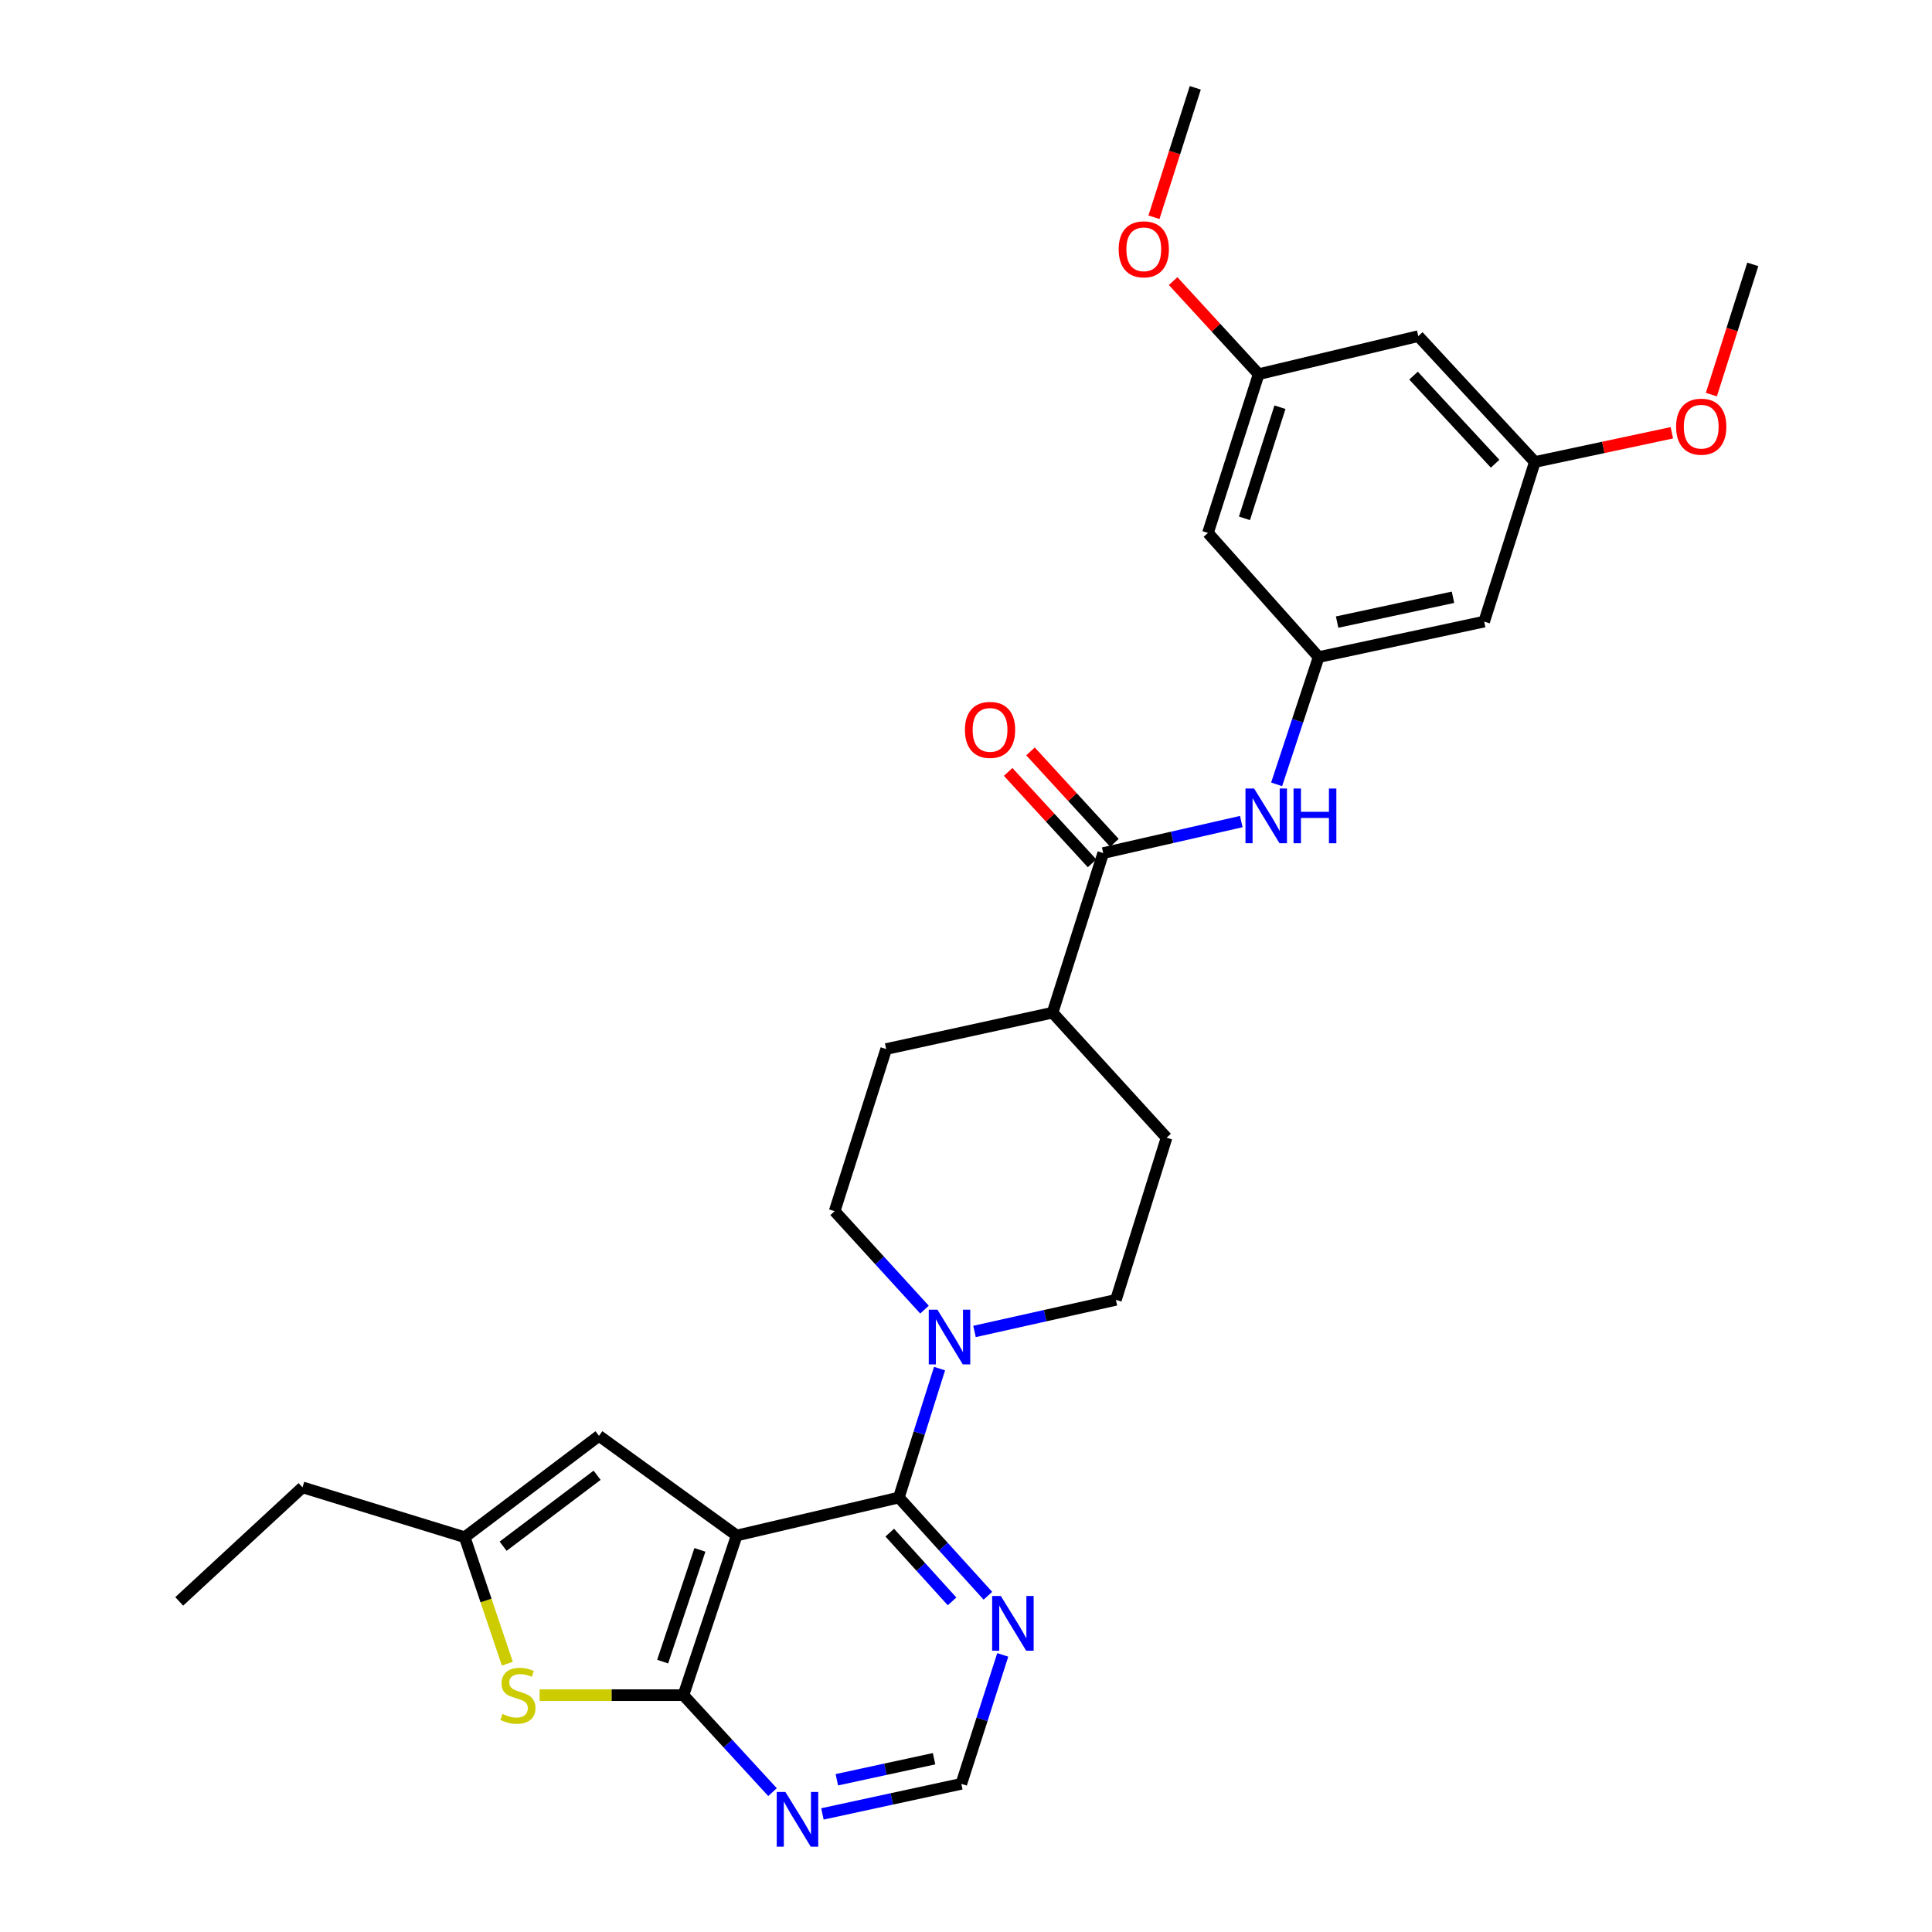 <?xml version='1.0' encoding='iso-8859-1'?>
<svg version='1.1' baseProfile='full'
              xmlns='http://www.w3.org/2000/svg'
                      xmlns:rdkit='http://www.rdkit.org/xml'
                      xmlns:xlink='http://www.w3.org/1999/xlink'
                  xml:space='preserve'
width='1000px' height='1000px' viewBox='0 0 1000 1000'>
<!-- END OF HEADER -->
<rect style='opacity:1.0;fill:#FFFFFF;stroke:none' width='1000' height='1000' x='0' y='0'> </rect>
<path class='bond-0' d='M 381.296,794.776 L 465.246,775.119' style='fill:none;fill-rule:evenodd;stroke:#000000;stroke-width:6px;stroke-linecap:butt;stroke-linejoin:miter;stroke-opacity:1' />
<path class='bond-1' d='M 381.296,794.776 L 353.746,877.409' style='fill:none;fill-rule:evenodd;stroke:#000000;stroke-width:6px;stroke-linecap:butt;stroke-linejoin:miter;stroke-opacity:1' />
<path class='bond-1' d='M 362.272,802.206 L 342.987,860.049' style='fill:none;fill-rule:evenodd;stroke:#000000;stroke-width:6px;stroke-linecap:butt;stroke-linejoin:miter;stroke-opacity:1' />
<path class='bond-4' d='M 381.296,794.776 L 310.027,743.191' style='fill:none;fill-rule:evenodd;stroke:#000000;stroke-width:6px;stroke-linecap:butt;stroke-linejoin:miter;stroke-opacity:1' />
<path class='bond-3' d='M 465.246,775.119 L 475.776,741.753' style='fill:none;fill-rule:evenodd;stroke:#000000;stroke-width:6px;stroke-linecap:butt;stroke-linejoin:miter;stroke-opacity:1' />
<path class='bond-3' d='M 475.776,741.753 L 486.306,708.387' style='fill:none;fill-rule:evenodd;stroke:#0000FF;stroke-width:6px;stroke-linecap:butt;stroke-linejoin:miter;stroke-opacity:1' />
<path class='bond-6' d='M 465.246,775.119 L 488.29,800.539' style='fill:none;fill-rule:evenodd;stroke:#000000;stroke-width:6px;stroke-linecap:butt;stroke-linejoin:miter;stroke-opacity:1' />
<path class='bond-6' d='M 488.29,800.539 L 511.334,825.959' style='fill:none;fill-rule:evenodd;stroke:#0000FF;stroke-width:6px;stroke-linecap:butt;stroke-linejoin:miter;stroke-opacity:1' />
<path class='bond-6' d='M 460.529,793.288 L 476.659,811.082' style='fill:none;fill-rule:evenodd;stroke:#000000;stroke-width:6px;stroke-linecap:butt;stroke-linejoin:miter;stroke-opacity:1' />
<path class='bond-6' d='M 476.659,811.082 L 492.79,828.877' style='fill:none;fill-rule:evenodd;stroke:#0000FF;stroke-width:6px;stroke-linecap:butt;stroke-linejoin:miter;stroke-opacity:1' />
<path class='bond-2' d='M 353.746,877.409 L 316.523,877.409' style='fill:none;fill-rule:evenodd;stroke:#000000;stroke-width:6px;stroke-linecap:butt;stroke-linejoin:miter;stroke-opacity:1' />
<path class='bond-2' d='M 316.523,877.409 L 279.3,877.409' style='fill:none;fill-rule:evenodd;stroke:#CCCC00;stroke-width:6px;stroke-linecap:butt;stroke-linejoin:miter;stroke-opacity:1' />
<path class='bond-7' d='M 353.746,877.409 L 376.798,902.508' style='fill:none;fill-rule:evenodd;stroke:#000000;stroke-width:6px;stroke-linecap:butt;stroke-linejoin:miter;stroke-opacity:1' />
<path class='bond-7' d='M 376.798,902.508 L 399.85,927.606' style='fill:none;fill-rule:evenodd;stroke:#0000FF;stroke-width:6px;stroke-linecap:butt;stroke-linejoin:miter;stroke-opacity:1' />
<path class='bond-29' d='M 262.593,861.132 L 251.561,828.395' style='fill:none;fill-rule:evenodd;stroke:#CCCC00;stroke-width:6px;stroke-linecap:butt;stroke-linejoin:miter;stroke-opacity:1' />
<path class='bond-29' d='M 251.561,828.395 L 240.528,795.657' style='fill:none;fill-rule:evenodd;stroke:#000000;stroke-width:6px;stroke-linecap:butt;stroke-linejoin:miter;stroke-opacity:1' />
<path class='bond-15' d='M 478.517,677.865 L 455.263,652.384' style='fill:none;fill-rule:evenodd;stroke:#0000FF;stroke-width:6px;stroke-linecap:butt;stroke-linejoin:miter;stroke-opacity:1' />
<path class='bond-15' d='M 455.263,652.384 L 432.01,626.903' style='fill:none;fill-rule:evenodd;stroke:#000000;stroke-width:6px;stroke-linecap:butt;stroke-linejoin:miter;stroke-opacity:1' />
<path class='bond-16' d='M 504.408,689.158 L 541,680.984' style='fill:none;fill-rule:evenodd;stroke:#0000FF;stroke-width:6px;stroke-linecap:butt;stroke-linejoin:miter;stroke-opacity:1' />
<path class='bond-16' d='M 541,680.984 L 577.592,672.811' style='fill:none;fill-rule:evenodd;stroke:#000000;stroke-width:6px;stroke-linecap:butt;stroke-linejoin:miter;stroke-opacity:1' />
<path class='bond-8' d='M 310.027,743.191 L 240.528,795.657' style='fill:none;fill-rule:evenodd;stroke:#000000;stroke-width:6px;stroke-linecap:butt;stroke-linejoin:miter;stroke-opacity:1' />
<path class='bond-8' d='M 309.061,763.589 L 260.411,800.316' style='fill:none;fill-rule:evenodd;stroke:#000000;stroke-width:6px;stroke-linecap:butt;stroke-linejoin:miter;stroke-opacity:1' />
<path class='bond-5' d='M 571.025,441.543 L 544.809,524.159' style='fill:none;fill-rule:evenodd;stroke:#000000;stroke-width:6px;stroke-linecap:butt;stroke-linejoin:miter;stroke-opacity:1' />
<path class='bond-9' d='M 571.025,441.543 L 606.758,433.395' style='fill:none;fill-rule:evenodd;stroke:#000000;stroke-width:6px;stroke-linecap:butt;stroke-linejoin:miter;stroke-opacity:1' />
<path class='bond-9' d='M 606.758,433.395 L 642.49,425.247' style='fill:none;fill-rule:evenodd;stroke:#0000FF;stroke-width:6px;stroke-linecap:butt;stroke-linejoin:miter;stroke-opacity:1' />
<path class='bond-17' d='M 576.808,436.236 L 555.101,412.581' style='fill:none;fill-rule:evenodd;stroke:#000000;stroke-width:6px;stroke-linecap:butt;stroke-linejoin:miter;stroke-opacity:1' />
<path class='bond-17' d='M 555.101,412.581 L 533.394,388.925' style='fill:none;fill-rule:evenodd;stroke:#FF0000;stroke-width:6px;stroke-linecap:butt;stroke-linejoin:miter;stroke-opacity:1' />
<path class='bond-17' d='M 565.242,446.85 L 543.535,423.194' style='fill:none;fill-rule:evenodd;stroke:#000000;stroke-width:6px;stroke-linecap:butt;stroke-linejoin:miter;stroke-opacity:1' />
<path class='bond-17' d='M 543.535,423.194 L 521.828,399.539' style='fill:none;fill-rule:evenodd;stroke:#FF0000;stroke-width:6px;stroke-linecap:butt;stroke-linejoin:miter;stroke-opacity:1' />
<path class='bond-30' d='M 519.02,856.573 L 508.298,889.945' style='fill:none;fill-rule:evenodd;stroke:#0000FF;stroke-width:6px;stroke-linecap:butt;stroke-linejoin:miter;stroke-opacity:1' />
<path class='bond-30' d='M 508.298,889.945 L 497.576,923.317' style='fill:none;fill-rule:evenodd;stroke:#000000;stroke-width:6px;stroke-linecap:butt;stroke-linejoin:miter;stroke-opacity:1' />
<path class='bond-11' d='M 425.68,938.881 L 461.628,931.099' style='fill:none;fill-rule:evenodd;stroke:#0000FF;stroke-width:6px;stroke-linecap:butt;stroke-linejoin:miter;stroke-opacity:1' />
<path class='bond-11' d='M 461.628,931.099 L 497.576,923.317' style='fill:none;fill-rule:evenodd;stroke:#000000;stroke-width:6px;stroke-linecap:butt;stroke-linejoin:miter;stroke-opacity:1' />
<path class='bond-11' d='M 433.143,921.204 L 458.307,915.756' style='fill:none;fill-rule:evenodd;stroke:#0000FF;stroke-width:6px;stroke-linecap:butt;stroke-linejoin:miter;stroke-opacity:1' />
<path class='bond-11' d='M 458.307,915.756 L 483.47,910.309' style='fill:none;fill-rule:evenodd;stroke:#000000;stroke-width:6px;stroke-linecap:butt;stroke-linejoin:miter;stroke-opacity:1' />
<path class='bond-25' d='M 240.528,795.657 L 156.578,769.851' style='fill:none;fill-rule:evenodd;stroke:#000000;stroke-width:6px;stroke-linecap:butt;stroke-linejoin:miter;stroke-opacity:1' />
<path class='bond-10' d='M 660.781,405.98 L 671.653,373.039' style='fill:none;fill-rule:evenodd;stroke:#0000FF;stroke-width:6px;stroke-linecap:butt;stroke-linejoin:miter;stroke-opacity:1' />
<path class='bond-10' d='M 671.653,373.039 L 682.525,340.099' style='fill:none;fill-rule:evenodd;stroke:#000000;stroke-width:6px;stroke-linecap:butt;stroke-linejoin:miter;stroke-opacity:1' />
<path class='bond-13' d='M 682.525,340.099 L 768.21,321.741' style='fill:none;fill-rule:evenodd;stroke:#000000;stroke-width:6px;stroke-linecap:butt;stroke-linejoin:miter;stroke-opacity:1' />
<path class='bond-13' d='M 692.089,321.995 L 752.069,309.145' style='fill:none;fill-rule:evenodd;stroke:#000000;stroke-width:6px;stroke-linecap:butt;stroke-linejoin:miter;stroke-opacity:1' />
<path class='bond-14' d='M 682.525,340.099 L 625.245,275.841' style='fill:none;fill-rule:evenodd;stroke:#000000;stroke-width:6px;stroke-linecap:butt;stroke-linejoin:miter;stroke-opacity:1' />
<path class='bond-12' d='M 544.809,524.159 L 603.808,588.87' style='fill:none;fill-rule:evenodd;stroke:#000000;stroke-width:6px;stroke-linecap:butt;stroke-linejoin:miter;stroke-opacity:1' />
<path class='bond-31' d='M 544.809,524.159 L 458.679,542.979' style='fill:none;fill-rule:evenodd;stroke:#000000;stroke-width:6px;stroke-linecap:butt;stroke-linejoin:miter;stroke-opacity:1' />
<path class='bond-18' d='M 768.21,321.741 L 794.435,239.125' style='fill:none;fill-rule:evenodd;stroke:#000000;stroke-width:6px;stroke-linecap:butt;stroke-linejoin:miter;stroke-opacity:1' />
<path class='bond-19' d='M 625.245,275.841 L 651.478,193.671' style='fill:none;fill-rule:evenodd;stroke:#000000;stroke-width:6px;stroke-linecap:butt;stroke-linejoin:miter;stroke-opacity:1' />
<path class='bond-19' d='M 644.134,268.29 L 662.497,210.77' style='fill:none;fill-rule:evenodd;stroke:#000000;stroke-width:6px;stroke-linecap:butt;stroke-linejoin:miter;stroke-opacity:1' />
<path class='bond-22' d='M 432.01,626.903 L 458.679,542.979' style='fill:none;fill-rule:evenodd;stroke:#000000;stroke-width:6px;stroke-linecap:butt;stroke-linejoin:miter;stroke-opacity:1' />
<path class='bond-21' d='M 577.592,672.811 L 603.808,588.87' style='fill:none;fill-rule:evenodd;stroke:#000000;stroke-width:6px;stroke-linecap:butt;stroke-linejoin:miter;stroke-opacity:1' />
<path class='bond-23' d='M 794.435,239.125 L 829.891,231.567' style='fill:none;fill-rule:evenodd;stroke:#000000;stroke-width:6px;stroke-linecap:butt;stroke-linejoin:miter;stroke-opacity:1' />
<path class='bond-23' d='M 829.891,231.567 L 865.346,224.008' style='fill:none;fill-rule:evenodd;stroke:#FF0000;stroke-width:6px;stroke-linecap:butt;stroke-linejoin:miter;stroke-opacity:1' />
<path class='bond-32' d='M 794.435,239.125 L 734.111,173.978' style='fill:none;fill-rule:evenodd;stroke:#000000;stroke-width:6px;stroke-linecap:butt;stroke-linejoin:miter;stroke-opacity:1' />
<path class='bond-32' d='M 773.868,240.019 L 731.641,194.416' style='fill:none;fill-rule:evenodd;stroke:#000000;stroke-width:6px;stroke-linecap:butt;stroke-linejoin:miter;stroke-opacity:1' />
<path class='bond-20' d='M 651.478,193.671 L 734.111,173.978' style='fill:none;fill-rule:evenodd;stroke:#000000;stroke-width:6px;stroke-linecap:butt;stroke-linejoin:miter;stroke-opacity:1' />
<path class='bond-24' d='M 651.478,193.671 L 629.346,169.585' style='fill:none;fill-rule:evenodd;stroke:#000000;stroke-width:6px;stroke-linecap:butt;stroke-linejoin:miter;stroke-opacity:1' />
<path class='bond-24' d='M 629.346,169.585 L 607.214,145.498' style='fill:none;fill-rule:evenodd;stroke:#FF0000;stroke-width:6px;stroke-linecap:butt;stroke-linejoin:miter;stroke-opacity:1' />
<path class='bond-27' d='M 885.801,204.246 L 896.518,170.545' style='fill:none;fill-rule:evenodd;stroke:#FF0000;stroke-width:6px;stroke-linecap:butt;stroke-linejoin:miter;stroke-opacity:1' />
<path class='bond-27' d='M 896.518,170.545 L 907.234,136.844' style='fill:none;fill-rule:evenodd;stroke:#000000;stroke-width:6px;stroke-linecap:butt;stroke-linejoin:miter;stroke-opacity:1' />
<path class='bond-26' d='M 597.288,112.448 L 607.983,78.951' style='fill:none;fill-rule:evenodd;stroke:#FF0000;stroke-width:6px;stroke-linecap:butt;stroke-linejoin:miter;stroke-opacity:1' />
<path class='bond-26' d='M 607.983,78.951 L 618.677,45.455' style='fill:none;fill-rule:evenodd;stroke:#000000;stroke-width:6px;stroke-linecap:butt;stroke-linejoin:miter;stroke-opacity:1' />
<path class='bond-28' d='M 156.578,769.851 L 92.766,828.876' style='fill:none;fill-rule:evenodd;stroke:#000000;stroke-width:6px;stroke-linecap:butt;stroke-linejoin:miter;stroke-opacity:1' />
<path  class='atom-3' d='M 260.078 887.129
Q 260.398 887.249, 261.718 887.809
Q 263.038 888.369, 264.478 888.729
Q 265.958 889.049, 267.398 889.049
Q 270.078 889.049, 271.638 887.769
Q 273.198 886.449, 273.198 884.169
Q 273.198 882.609, 272.398 881.649
Q 271.638 880.689, 270.438 880.169
Q 269.238 879.649, 267.238 879.049
Q 264.718 878.289, 263.198 877.569
Q 261.718 876.849, 260.638 875.329
Q 259.598 873.809, 259.598 871.249
Q 259.598 867.689, 261.998 865.489
Q 264.438 863.289, 269.238 863.289
Q 272.518 863.289, 276.238 864.849
L 275.318 867.929
Q 271.918 866.529, 269.358 866.529
Q 266.598 866.529, 265.078 867.689
Q 263.558 868.809, 263.598 870.769
Q 263.598 872.289, 264.358 873.209
Q 265.158 874.129, 266.278 874.649
Q 267.438 875.169, 269.358 875.769
Q 271.918 876.569, 273.438 877.369
Q 274.958 878.169, 276.038 879.809
Q 277.158 881.409, 277.158 884.169
Q 277.158 888.089, 274.518 890.209
Q 271.918 892.289, 267.558 892.289
Q 265.038 892.289, 263.118 891.729
Q 261.238 891.209, 258.998 890.289
L 260.078 887.129
' fill='#CCCC00'/>
<path  class='atom-4' d='M 485.202 677.89
L 494.482 692.89
Q 495.402 694.37, 496.882 697.05
Q 498.362 699.73, 498.442 699.89
L 498.442 677.89
L 502.202 677.89
L 502.202 706.21
L 498.322 706.21
L 488.362 689.81
Q 487.202 687.89, 485.962 685.69
Q 484.762 683.49, 484.402 682.81
L 484.402 706.21
L 480.722 706.21
L 480.722 677.89
L 485.202 677.89
' fill='#0000FF'/>
<path  class='atom-7' d='M 518.011 826.071
L 527.291 841.071
Q 528.211 842.551, 529.691 845.231
Q 531.171 847.911, 531.251 848.071
L 531.251 826.071
L 535.011 826.071
L 535.011 854.391
L 531.131 854.391
L 521.171 837.991
Q 520.011 836.071, 518.771 833.871
Q 517.571 831.671, 517.211 830.991
L 517.211 854.391
L 513.531 854.391
L 513.531 826.071
L 518.011 826.071
' fill='#0000FF'/>
<path  class='atom-8' d='M 406.511 927.515
L 415.791 942.515
Q 416.711 943.995, 418.191 946.675
Q 419.671 949.355, 419.751 949.515
L 419.751 927.515
L 423.511 927.515
L 423.511 955.835
L 419.631 955.835
L 409.671 939.435
Q 408.511 937.515, 407.271 935.315
Q 406.071 933.115, 405.711 932.435
L 405.711 955.835
L 402.031 955.835
L 402.031 927.515
L 406.511 927.515
' fill='#0000FF'/>
<path  class='atom-10' d='M 649.134 408.144
L 658.414 423.144
Q 659.334 424.624, 660.814 427.304
Q 662.294 429.984, 662.374 430.144
L 662.374 408.144
L 666.134 408.144
L 666.134 436.464
L 662.254 436.464
L 652.294 420.064
Q 651.134 418.144, 649.894 415.944
Q 648.694 413.744, 648.334 413.064
L 648.334 436.464
L 644.654 436.464
L 644.654 408.144
L 649.134 408.144
' fill='#0000FF'/>
<path  class='atom-10' d='M 669.534 408.144
L 673.374 408.144
L 673.374 420.184
L 687.854 420.184
L 687.854 408.144
L 691.694 408.144
L 691.694 436.464
L 687.854 436.464
L 687.854 423.384
L 673.374 423.384
L 673.374 436.464
L 669.534 436.464
L 669.534 408.144
' fill='#0000FF'/>
<path  class='atom-18' d='M 499.445 377.784
Q 499.445 370.984, 502.805 367.184
Q 506.165 363.384, 512.445 363.384
Q 518.725 363.384, 522.085 367.184
Q 525.445 370.984, 525.445 377.784
Q 525.445 384.664, 522.045 388.584
Q 518.645 392.464, 512.445 392.464
Q 506.205 392.464, 502.805 388.584
Q 499.445 384.704, 499.445 377.784
M 512.445 389.264
Q 516.765 389.264, 519.085 386.384
Q 521.445 383.464, 521.445 377.784
Q 521.445 372.224, 519.085 369.424
Q 516.765 366.584, 512.445 366.584
Q 508.125 366.584, 505.765 369.384
Q 503.445 372.184, 503.445 377.784
Q 503.445 383.504, 505.765 386.384
Q 508.125 389.264, 512.445 389.264
' fill='#FF0000'/>
<path  class='atom-24' d='M 867.548 220.847
Q 867.548 214.047, 870.908 210.247
Q 874.268 206.447, 880.548 206.447
Q 886.828 206.447, 890.188 210.247
Q 893.548 214.047, 893.548 220.847
Q 893.548 227.727, 890.148 231.647
Q 886.748 235.527, 880.548 235.527
Q 874.308 235.527, 870.908 231.647
Q 867.548 227.767, 867.548 220.847
M 880.548 232.327
Q 884.868 232.327, 887.188 229.447
Q 889.548 226.527, 889.548 220.847
Q 889.548 215.287, 887.188 212.487
Q 884.868 209.647, 880.548 209.647
Q 876.228 209.647, 873.868 212.447
Q 871.548 215.247, 871.548 220.847
Q 871.548 226.567, 873.868 229.447
Q 876.228 232.327, 880.548 232.327
' fill='#FF0000'/>
<path  class='atom-25' d='M 579.017 129.04
Q 579.017 122.24, 582.377 118.44
Q 585.737 114.64, 592.017 114.64
Q 598.297 114.64, 601.657 118.44
Q 605.017 122.24, 605.017 129.04
Q 605.017 135.92, 601.617 139.84
Q 598.217 143.72, 592.017 143.72
Q 585.777 143.72, 582.377 139.84
Q 579.017 135.96, 579.017 129.04
M 592.017 140.52
Q 596.337 140.52, 598.657 137.64
Q 601.017 134.72, 601.017 129.04
Q 601.017 123.48, 598.657 120.68
Q 596.337 117.84, 592.017 117.84
Q 587.697 117.84, 585.337 120.64
Q 583.017 123.44, 583.017 129.04
Q 583.017 134.76, 585.337 137.64
Q 587.697 140.52, 592.017 140.52
' fill='#FF0000'/>
</svg>
